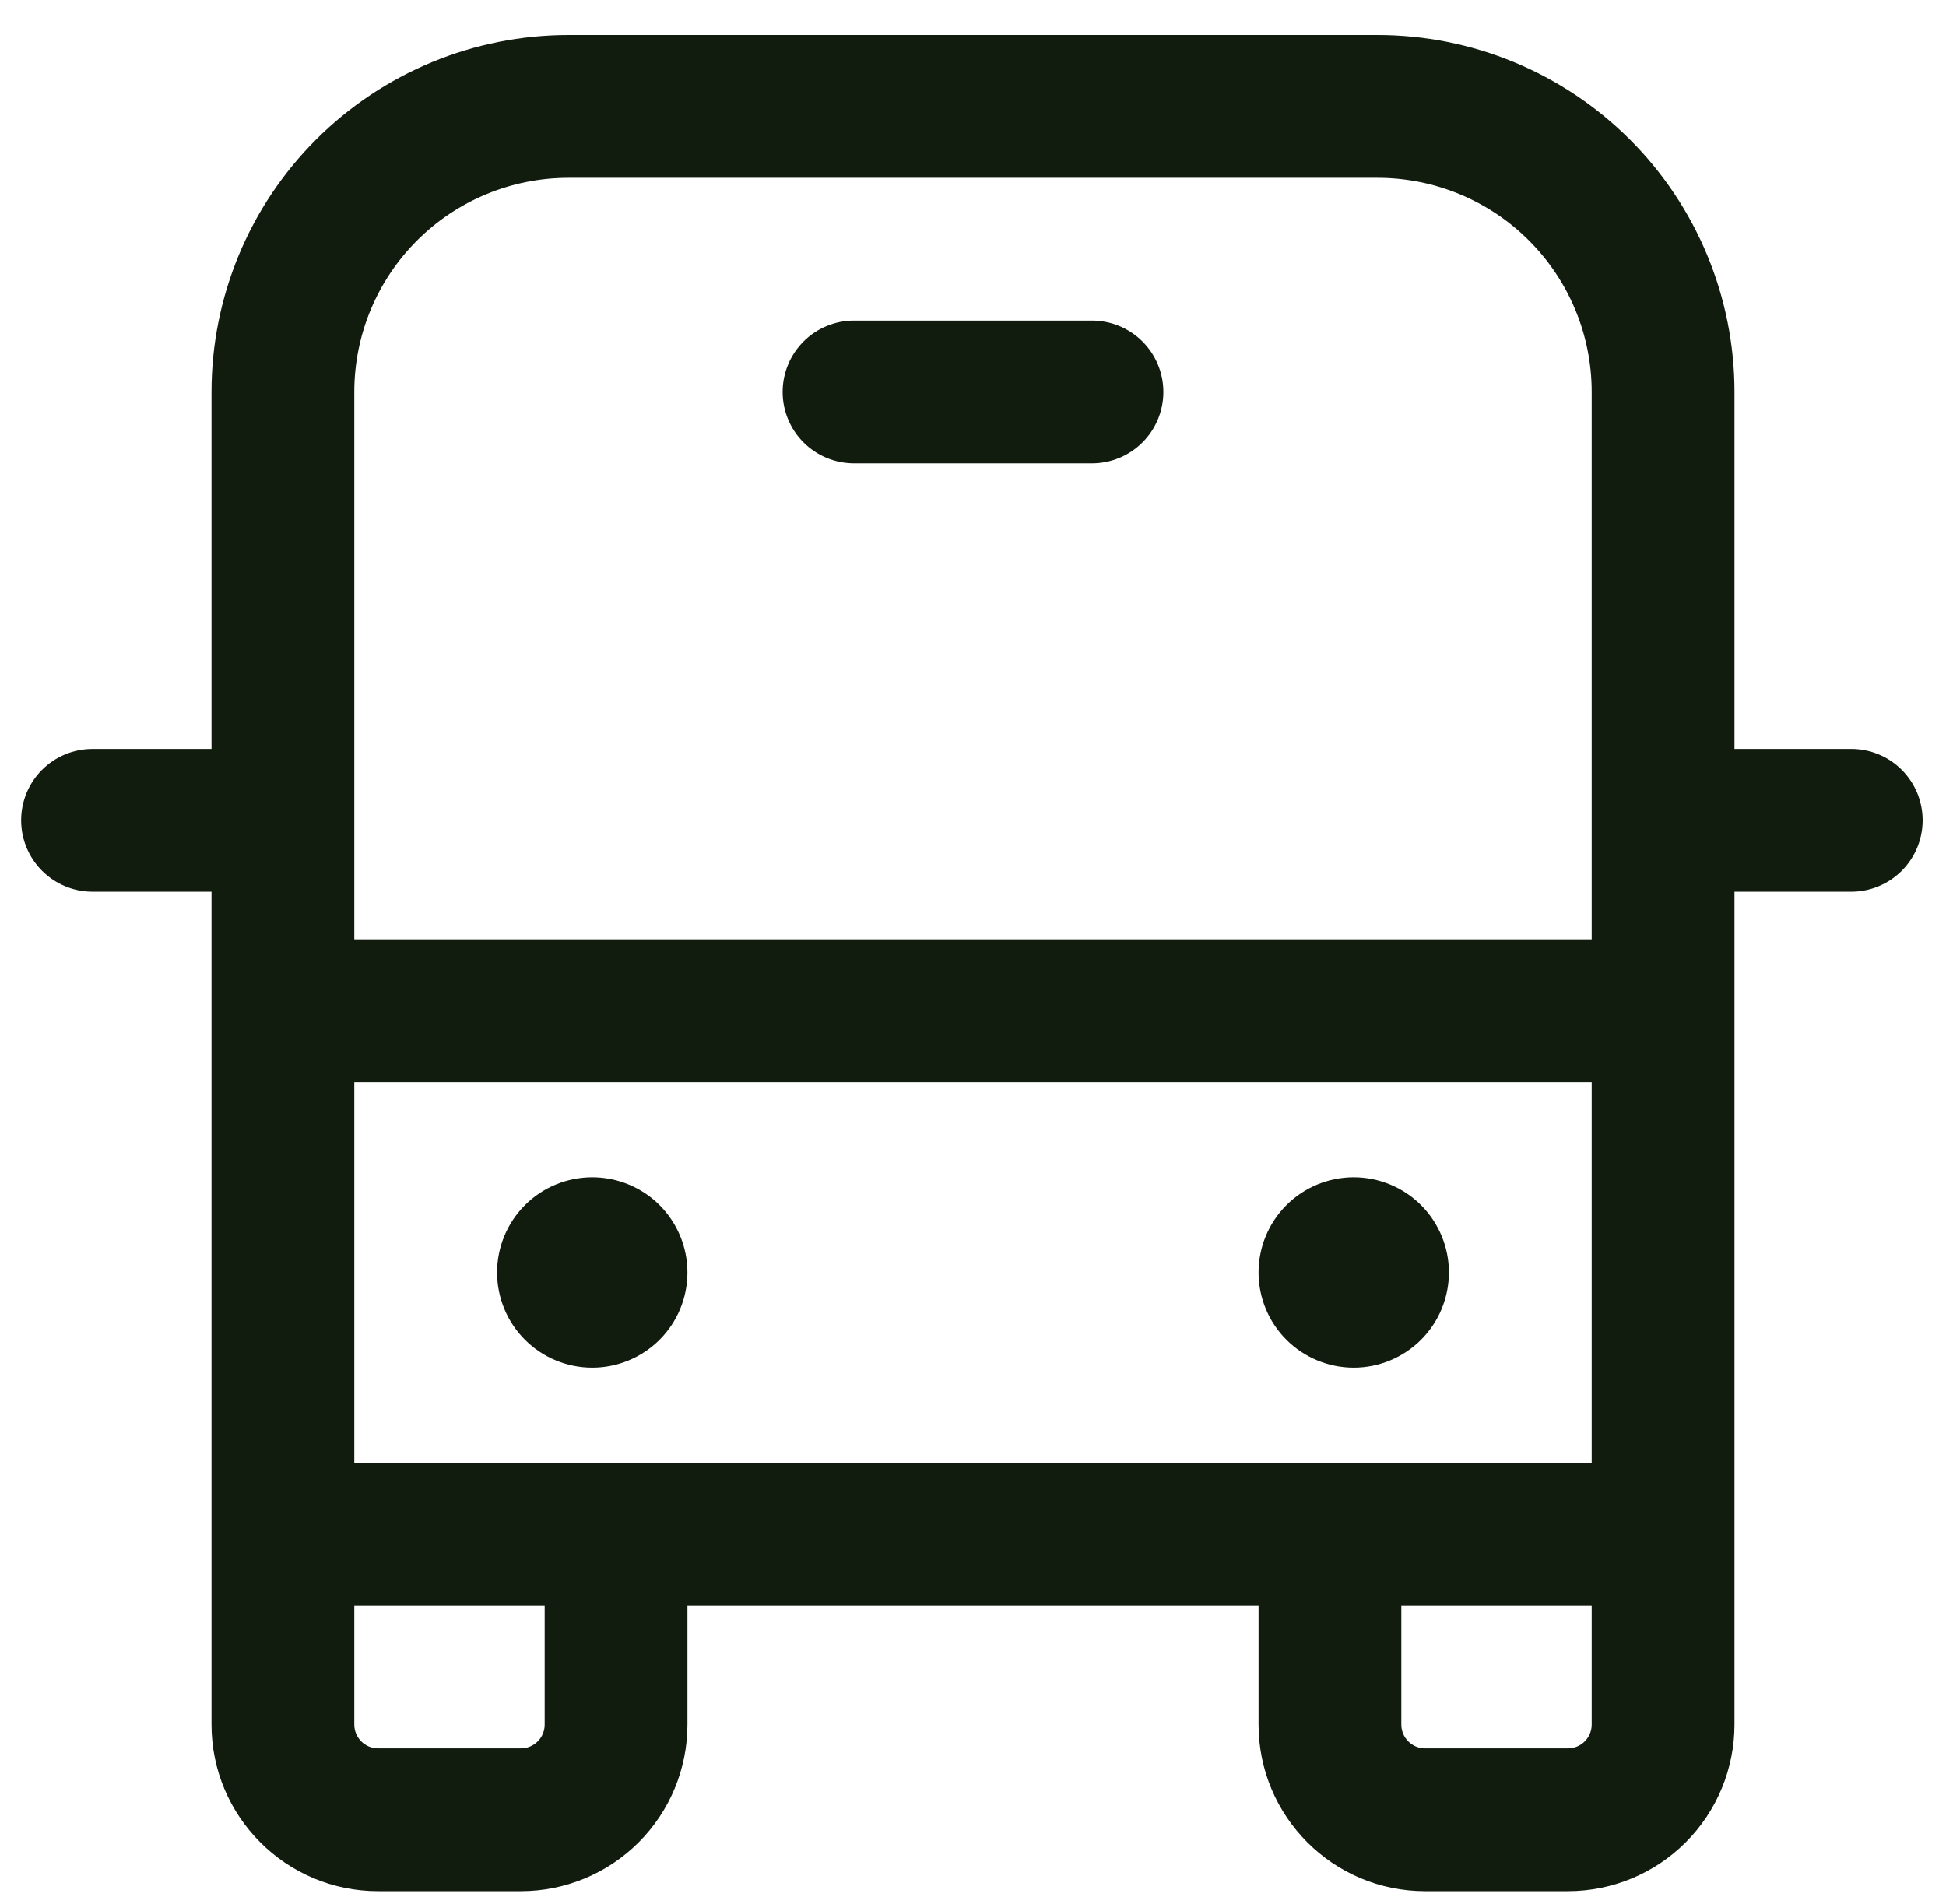 <svg width="46" height="45" viewBox="0 0 46 45" fill="none" xmlns="http://www.w3.org/2000/svg">
<path d="M14 32.328C14.597 32.328 15.169 32.09 15.591 31.669C16.013 31.247 16.25 30.674 16.25 30.078C16.25 29.481 16.013 28.909 15.591 28.486C15.169 28.065 14.597 27.828 14 27.828C13.403 27.828 12.831 28.065 12.409 28.486C11.987 28.909 11.75 29.481 11.75 30.078C11.75 30.674 11.987 31.247 12.409 31.669C12.831 32.09 13.403 32.328 14 32.328ZM34.25 30.078C34.25 30.674 34.013 31.247 33.591 31.669C33.169 32.09 32.597 32.328 32 32.328C31.403 32.328 30.831 32.09 30.409 31.669C29.987 31.247 29.75 30.674 29.75 30.078C29.75 29.481 29.987 28.909 30.409 28.486C30.831 28.065 31.403 27.828 32 27.828C32.597 27.828 33.169 28.065 33.591 28.486C34.013 28.909 34.25 29.481 34.25 30.078ZM20.188 7.578C19.74 7.578 19.311 7.755 18.994 8.072C18.678 8.388 18.5 8.817 18.5 9.265C18.5 9.713 18.678 10.142 18.994 10.458C19.311 10.775 19.74 10.953 20.188 10.953H25.812C26.26 10.953 26.689 10.775 27.006 10.458C27.322 10.142 27.5 9.713 27.5 9.265C27.5 8.817 27.322 8.388 27.006 8.072C26.689 7.755 26.26 7.578 25.812 7.578H20.188ZM13.438 0.828C11.2 0.828 9.054 1.716 7.471 3.299C5.889 4.881 5 7.027 5 9.265V17.703H2.188C1.74 17.703 1.311 17.88 0.994 18.197C0.678 18.513 0.5 18.942 0.5 19.39C0.5 19.838 0.678 20.267 0.994 20.583C1.311 20.9 1.74 21.078 2.188 21.078H5V40.765C5 42.938 6.762 44.703 8.938 44.703H12.312C13.357 44.703 14.358 44.288 15.097 43.549C15.835 42.811 16.25 41.809 16.25 40.765V37.953H29.75V40.765C29.75 42.938 31.514 44.703 33.688 44.703H37.062C38.107 44.703 39.108 44.288 39.847 43.549C40.585 42.811 41 41.809 41 40.765V21.078H43.761C44.208 21.078 44.638 20.9 44.954 20.583C45.27 20.267 45.448 19.838 45.448 19.39C45.448 18.942 45.27 18.513 44.954 18.197C44.638 17.88 44.208 17.703 43.761 17.703H41V9.265C41 7.027 40.111 4.881 38.529 3.299C36.946 1.716 34.8 0.828 32.562 0.828H13.438ZM37.625 37.953V40.765C37.625 40.914 37.566 41.057 37.46 41.163C37.355 41.268 37.212 41.328 37.062 41.328H33.688C33.538 41.328 33.395 41.268 33.29 41.163C33.184 41.057 33.125 40.914 33.125 40.765V37.953H37.625ZM37.625 34.578H8.375V25.578H37.625V34.578ZM8.375 40.765V37.953H12.875V40.765C12.875 40.914 12.816 41.057 12.71 41.163C12.605 41.268 12.462 41.328 12.312 41.328H8.938C8.788 41.328 8.645 41.268 8.54 41.163C8.434 41.057 8.375 40.914 8.375 40.765ZM8.375 9.265C8.375 7.922 8.908 6.635 9.858 5.685C10.807 4.736 12.095 4.203 13.438 4.203H32.562C33.905 4.203 35.193 4.736 36.142 5.685C37.092 6.635 37.625 7.922 37.625 9.265V22.203H8.375V9.265Z" fill="#111C0F"/>
</svg>
